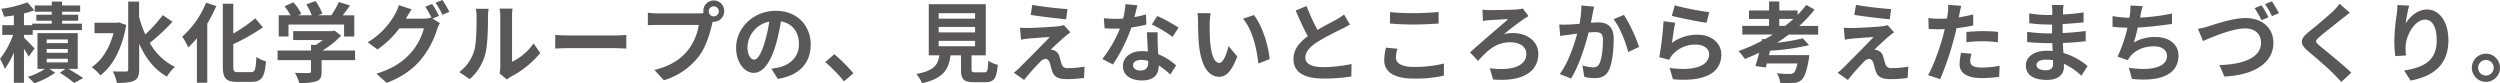 <svg xmlns="http://www.w3.org/2000/svg" viewBox="0 0 917.89 30.56"><defs><style>.cls-1{fill:#595757;}</style></defs><g id="Layer_2" data-name="Layer 2"><g id="PC_アウトライン"><path class="cls-1" d="M10.5,20.8c-.36-.74-1-1.83-1.7-2.88V30.4H5.09V19.29a28.68,28.68,0,0,1-3.33,6A18.63,18.63,0,0,0,0,21.63,31.69,31.69,0,0,0,4.83,12.8h-4V9.25H5.09V5.66c-1.25.2-2.47.36-3.62.48a15.3,15.3,0,0,0-1-2.91A41.84,41.84,0,0,0,10.05.86l2.53,2.92A31.13,31.13,0,0,1,8.8,4.93V9.25h3V8.7H19V7.62H13.34V5.41H19V4.32H12.77V2H19V.58h3.8V2h6.63v2.3H22.81V5.41H28.7V7.62H22.81V8.7h7.27v2.37H12V12.8H8.8v1c1,1,3.33,3.33,3.87,4Zm14.62,4.48c1.95,1.15,4.16,2.49,5.44,3.39l-3.33,1.79A54.35,54.35,0,0,0,22,26.72l2-1.44H18.11l2.14,1.41a28.33,28.33,0,0,1-7.67,3.87c-.58-.67-1.64-1.7-2.34-2.37a24.72,24.72,0,0,0,6.3-2.91H13.76V12.16H28.54V25.28Zm-8-9.44h7.78V14.5H17.15Zm0,3.55h7.78V18H17.15Zm0,3.52h7.78V21.57H17.15Z"/><path class="cls-1" d="M46.34,9.18c-1.48,8.67-5,15.17-9.51,18.5a14.83,14.83,0,0,0-3.17-3c3.72-2.5,6.53-6.88,8-12.48H34.69V8.35H43l.7-.13ZM63.33,8A79,79,0,0,1,55,15.77a21.42,21.42,0,0,0,9.22,8.8,15.77,15.77,0,0,0-2.94,3.56c-4.64-2.63-7.87-6.85-10.18-12.07V25.5c0,2.31-.51,3.46-1.82,4.1s-3.46.86-6.37.86a15.3,15.3,0,0,0-1.5-4.25c2.11.09,4.12.06,4.8.06s.86-.22.86-.77V.58h4V6.21a42.46,42.46,0,0,0,2.27,6.43,52,52,0,0,0,6.43-7.1Z"/><path class="cls-1" d="M79.42,2.21A50.65,50.65,0,0,1,76.1,8.67v21.7H72.29V14.05a37.28,37.28,0,0,1-3.17,3.39,27.73,27.73,0,0,0-2.21-4A33,33,0,0,0,75.65,1ZM92.13,26.49c1.53,0,1.79-1.08,2-5.6a11,11,0,0,0,3.52,1.64c-.44,5.5-1.44,7.52-5.21,7.52H87c-4,0-5.19-1.28-5.19-5.8V1.38h3.84V12.32a54.75,54.75,0,0,0,8.07-5.6l2.81,3.33a76.51,76.51,0,0,1-10.88,6.17v8.07c0,1.88.23,2.2,1.76,2.2Z"/><path class="cls-1" d="M130.4,22.08H118.08v4.25c0,2-.42,3-2,3.52a19.25,19.25,0,0,1-6.21.61,16.86,16.86,0,0,0-1.57-3.71c2.05.1,4.42.1,5.06.06s.83-.12.83-.57V22.08H101.92V18.56h12.29V16.48H116a21.82,21.82,0,0,0,2.47-1.76H107.65v-3.3H122l.83-.19,2.4,1.86a30.7,30.7,0,0,1-6.88,5.47h12Zm-24.48-8.7h-3.58V5.6h4.35a27.53,27.53,0,0,0-2.21-3.3L107.71.86a17.41,17.41,0,0,1,2.91,4.2l-1.15.54h5a22.42,22.42,0,0,0-2-4L115.84.38A19.14,19.14,0,0,1,118.34,5l-1.54.61h4.83A26,26,0,0,0,124.38.74L128.51,2c-.86,1.25-1.79,2.5-2.69,3.62h4.26v7.78h-3.75V9H105.92Z"/><path class="cls-1" d="M158.81,6.82l2.72,1.66a13.22,13.22,0,0,0-1.05,2.27,32.25,32.25,0,0,1-5.6,10.69c-3,3.74-6.88,6.65-12.9,9l-3.77-3.39c6.53-2,10.08-4.73,12.89-7.93a22.76,22.76,0,0,0,4.55-8.71h-9a35.05,35.05,0,0,1-8.06,7.75L135,15.52A27.39,27.39,0,0,0,145,5.25a14.12,14.12,0,0,0,1.44-3.36l4.7,1.53c-.77,1.12-1.6,2.56-2,3.27l-.1.16h6.44a9.8,9.8,0,0,0,2.78-.39l.22.13a37.83,37.83,0,0,0-2.33-4.13l2.52-1a45.35,45.35,0,0,1,2.53,4.38ZM162.43,0A44.34,44.34,0,0,1,165,4.35l-2.56,1.09A30.55,30.55,0,0,0,159.9,1Z"/><path class="cls-1" d="M168.61,26.46a15.14,15.14,0,0,0,5.44-7.65c.89-2.75.93-8.79.93-12.67a11.76,11.76,0,0,0-.29-2.91h4.7a21.08,21.08,0,0,0-.22,2.88c0,3.78-.1,10.53-1,13.76a18.52,18.52,0,0,1-5.7,9.18Zm14.81.48a12,12,0,0,0,.26-2.37V5.92a13.26,13.26,0,0,0-.26-2.75h4.77A16.56,16.56,0,0,0,188,6V22.69a20.27,20.27,0,0,0,7.9-6.75l2.46,3.51a35.08,35.08,0,0,1-10.84,8.74,8.31,8.31,0,0,0-1.41,1Z"/><path class="cls-1" d="M203.87,12.83c1.15.1,3.49.19,5.15.19h17.19c1.47,0,2.91-.12,3.74-.19v5c-.77,0-2.4-.16-3.74-.16H209c-1.82,0-4,.07-5.15.16Z"/><path class="cls-1" d="M256.48,4.93a13.41,13.41,0,0,0,1.82-.13,3.71,3.71,0,0,1-.06-.61,3.83,3.83,0,1,1,7.65,0A3.84,3.84,0,0,1,262.08,8a2,2,0,0,1-.42,0l-.25,1c-.74,3.13-2.12,8.09-4.8,11.64a25.38,25.38,0,0,1-12.87,8.84l-3.48-3.81c6.36-1.51,10-4.26,12.54-7.52a20.62,20.62,0,0,0,3.78-9H241.66c-1.47,0-3,.06-3.8.12V4.67a34.9,34.9,0,0,0,3.8.26Zm7.42-.74A1.84,1.84,0,1,0,262.08,6,1.85,1.85,0,0,0,263.9,4.19Z"/><path class="cls-1" d="M283.2,25.21c1.22-.16,2.11-.32,2.94-.51,4.07-1,7.2-3.87,7.2-8.48,0-4.38-2.37-7.64-6.62-8.38a68.64,68.64,0,0,1-1.89,8.61c-1.89,6.4-4.64,10.3-8.09,10.3s-6.47-3.87-6.47-9.22c0-7.29,6.37-13.56,14.59-13.56,7.84,0,12.8,5.47,12.8,12.38,0,6.66-4.09,11.39-12.09,12.61Zm-2.46-9.6a50.93,50.93,0,0,0,1.69-7.67,9.92,9.92,0,0,0-8,9.18c0,3.2,1.28,4.77,2.46,4.77S279.46,19.9,280.74,15.61Z"/><path class="cls-1" d="M309.89,29.85A59.88,59.88,0,0,0,303,22.78l3.33-2.88a60.55,60.55,0,0,1,7,7Z"/><path class="cls-1" d="M361.41,26.56c1.08,0,1.28-.55,1.44-4.26a12.17,12.17,0,0,0,3.48,1.51c-.41,5.05-1.4,6.36-4.57,6.36h-4.22c-3.81,0-4.71-1.15-4.71-4.73V20.32H349c-.67,5.09-2.56,8.45-10.46,10.24a12.08,12.08,0,0,0-2.12-3.39c6.56-1.22,7.94-3.36,8.48-6.85H341V1.54h20.93V20.32h-5.22v5.09c0,1,.19,1.15,1.41,1.15ZM344.64,6.85H358v-2H344.64Zm0,5.05H358v-2H344.64Zm0,5.09H358V15H344.64Z"/><path class="cls-1" d="M390.94,13.47c-1.44,1.25-4.41,4-5.15,4.77a3.3,3.3,0,0,1,1.19.25,3.1,3.1,0,0,1,1.95,2.15c.28.86.57,2.08.86,2.88A2,2,0,0,0,392,25a32.92,32.92,0,0,0,6.21-.54L398,28.61a47.33,47.33,0,0,1-6.2.44c-3,0-4.64-.64-5.41-2.72-.35-.92-.71-2.4-.93-3.2-.38-1.12-1.06-1.53-1.7-1.53a3.24,3.24,0,0,0-2,1.28A80.22,80.22,0,0,0,376,29.34l-3.77-2.62a25.43,25.43,0,0,0,2.2-1.95c1.64-1.67,8.1-8.1,11-11.17-2.24.09-6,.42-7.84.57-1.09.1-2.05.26-2.72.39l-.38-4.38c.73.06,1.89.09,3,.09,1.5,0,8.7-.32,11.33-.67a10.86,10.86,0,0,0,1.79-.38L393,11.87C392.19,12.45,391.52,13,390.94,13.47Zm1-10.14-.51,3.74c-3.33-.29-9.25-1-13-1.6L379,1.79A126.61,126.61,0,0,0,391.9,3.33Z"/><path class="cls-1" d="M420.9,9a45.81,45.81,0,0,1-5.51,1.09,58.38,58.38,0,0,1-6.78,13.57l-3.87-2A48.34,48.34,0,0,0,411.2,10.5c-.54,0-1.09,0-1.63,0-1.31,0-2.59,0-4-.1l-.29-3.71a40.27,40.27,0,0,0,4.23.22c.92,0,1.88,0,2.84-.09a27.31,27.31,0,0,0,.87-5.31l4.38.44c-.25,1-.64,2.63-1.09,4.32a31.54,31.54,0,0,0,4.26-1Zm4.15,2.85c-.09,1.34,0,2.66,0,4.06,0,.9.1,2.43.2,4A21.23,21.23,0,0,1,431.81,24l-2.12,3.39A27.76,27.76,0,0,0,425.41,24v.29c0,2.94-1.6,5.24-6.12,5.24-3.93,0-7-1.76-7-5.24,0-3.11,2.59-5.51,7-5.51.74,0,1.48.07,2.15.13-.1-2.37-.26-5.15-.36-7.07Zm-3.48,10.49A11.36,11.36,0,0,0,419,22c-1.83,0-3,.77-3,1.89s1,2,2.72,2c2.14,0,2.85-1.25,2.85-2.95Zm8.92-8.79A41.84,41.84,0,0,0,422.88,9l2.05-3.13a56,56,0,0,1,7.8,4.29Z"/><path class="cls-1" d="M444.13,8.7c0,2.05,0,4.45.19,6.72.45,4.58,1.41,7.68,3.39,7.68,1.51,0,2.75-3.71,3.36-6.2l3.2,3.83c-2.11,5.51-4.09,7.46-6.65,7.46-3.46,0-6.5-3.14-7.4-11.65-.28-2.91-.35-6.59-.35-8.54a18.52,18.52,0,0,0-.22-3.2l4.86.06A25.63,25.63,0,0,0,444.13,8.7Zm22,13L462,23.33c-.48-5.09-2.17-12.55-5.63-16.45l4-1.34C463.36,9.22,465.79,16.86,466.14,21.73Z"/><path class="cls-1" d="M495.65,9c-1,.58-2,1.12-3.14,1.7a98.44,98.44,0,0,0-8.83,4.7c-2.66,1.73-4.42,3.55-4.42,5.76s2.21,3.49,6.6,3.49a52.9,52.9,0,0,0,10.36-1.15l-.06,4.57a61.78,61.78,0,0,1-10.18.77c-6.3,0-11.07-1.76-11.07-7.2,0-3.52,2.21-6.11,5.25-8.35-1.47-2.72-3-6.08-4.45-9.44l4-1.63a74.53,74.53,0,0,0,4,8.77c2.59-1.51,5.34-2.91,6.85-3.75a21,21,0,0,0,2.91-1.92Z"/><path class="cls-1" d="M513.06,17.89a13,13,0,0,0-.55,3.2c0,2,1.92,3.48,6.5,3.48a45.32,45.32,0,0,0,11.13-1.24l0,4.44a47.82,47.82,0,0,1-11,1.09c-7.27,0-10.91-2.43-10.91-6.78a20.21,20.21,0,0,1,.64-4.58ZM510.37,4.45a84.88,84.88,0,0,0,8.64.38c3.13,0,6.75-.19,9.18-.45V8.64C526,8.8,522.05,9,519,9c-3.33,0-6.08-.16-8.67-.35Z"/><path class="cls-1" d="M546.75,3.71c1.67,0,8-.09,10.08-.22a16.64,16.64,0,0,0,2.27-.35l2.11,2.78c-.6.32-1.31.77-1.75,1.06-1.83,1.31-4.87,3.52-7.27,5.6a11.9,11.9,0,0,1,3.2-.45c5.54,0,9.41,3.23,9.41,7.64,0,6.15-5.12,10.34-16.61,9.41L547,25.05c8.51,1.12,13.41-1,13.41-5.28,0-2.49-2.34-4.25-5.92-4.25-5.51,0-8.8,3.49-11.81,6.85l-2.94-3.14c3.87-3.55,11.45-9.92,14-12.19-1.7,0-5.25.29-6.79.35-.8.07-1.82.19-2.49.29l-.16-4.13A18.69,18.69,0,0,0,546.75,3.71Z"/><path class="cls-1" d="M585.31,2.46c-.19.84-.41,1.83-.57,2.63-.16,1-.42,2.11-.64,3.26,1-.06,2-.13,2.65-.13,3.36,0,5.73,1.51,5.73,6,0,3.74-.45,8.8-1.79,11.55-1.06,2.21-2.82,2.91-5.22,2.91a18,18,0,0,1-3.77-.44l-.71-4.2a17.85,17.85,0,0,0,3.87.68,2.3,2.3,0,0,0,2.37-1.38c.9-1.76,1.31-5.54,1.31-8.67,0-2.53-1.08-2.88-3.1-2.88-.51,0-1.28.06-2.18.13-1.21,4.8-3.52,12.25-6.43,16.92l-4.16-1.66c3.11-4.16,5.25-10.5,6.4-14.81-1.12.12-2.11.25-2.72.35-.89.09-2.53.32-3.52.48L572.48,9a29,29,0,0,0,3.36,0c1,0,2.5-.13,4.1-.26A35.83,35.83,0,0,0,580.61,2Zm10.94,3a57.28,57.28,0,0,1,5.54,11.77l-4,1.89c-.83-3.52-3.1-9.25-5.37-12.06Z"/><path class="cls-1" d="M613.89,15.74a15.53,15.53,0,0,1,9.31-3c5.57,0,8.8,3.43,8.8,7.27,0,5.79-4.58,10.24-17.76,9.09L613,24.93c9.51,1.34,14.53-1,14.53-5,0-2-1.95-3.55-4.73-3.55a11.1,11.1,0,0,0-8.74,3.71,6.71,6.71,0,0,0-1.18,1.86L609.22,21a116.77,116.77,0,0,0,1.56-13.21l4.29.57C614.66,10.11,614.11,13.92,613.89,15.74Zm1-13.76a100.19,100.19,0,0,0,12.67,2.47l-1,3.9c-3.2-.41-10.27-1.89-12.73-2.53Z"/><path class="cls-1" d="M656.74,12.7c-1.38,1.06-2.82,2.05-4.29,3a71.86,71.86,0,0,0,9.44-1.63l2.33,2.49a81.39,81.39,0,0,1-14.33,2.05l-.39,1.63h14.79a13.07,13.07,0,0,1-.2,1.6c-.76,4.32-1.53,6.5-2.62,7.46a4.21,4.21,0,0,1-3.07,1.12,41.93,41.93,0,0,1-4.8,0,7.83,7.83,0,0,0-1.22-3.52c1.86.19,3.87.25,4.71.25a2.35,2.35,0,0,0,1.41-.32c.51-.41,1-1.5,1.43-3.52H648.7l-.38,1.48-3.81-.55c.45-1.34.93-3.07,1.38-4.89-1.73.83-3.49,1.6-5.25,2.3a23.3,23.3,0,0,0-2.34-2.91A61.52,61.52,0,0,0,646.85,15l.16-.74,1,.13c1-.55,2-1.12,2.88-1.7h-11.2V9.5h9.83V6.94h-7.36V3.84h7.36V.54h3.77v3.3H660V5.47a41.17,41.17,0,0,0,3.17-3.65l3.07,1.7a46.54,46.54,0,0,1-5.63,6h6.94v3.2Zm-1.28-3.2c1-.83,2.08-1.66,3-2.56h-5.19V9.5Z"/><path class="cls-1" d="M693.34,13.47c-1.44,1.25-4.41,4-5.15,4.77a3.3,3.3,0,0,1,1.19.25,3.1,3.1,0,0,1,2,2.15c.29.86.57,2.08.86,2.88A2,2,0,0,0,694.43,25a32.92,32.92,0,0,0,6.21-.54l-.26,4.16a47.36,47.36,0,0,1-6.21.44c-3,0-4.63-.64-5.4-2.72-.35-.92-.71-2.4-.93-3.2-.38-1.12-1.06-1.53-1.7-1.53a3.24,3.24,0,0,0-2,1.28,80.22,80.22,0,0,0-5.67,6.46l-3.77-2.62a25.43,25.43,0,0,0,2.2-1.95c1.64-1.67,8.1-8.1,11-11.17-2.24.09-6,.42-7.84.57-1.09.1-2,.26-2.72.39l-.38-4.38c.73.06,1.89.09,3,.09,1.5,0,8.7-.32,11.32-.67a10.56,10.56,0,0,0,1.8-.38l2.33,2.65C694.59,12.45,693.92,13,693.34,13.47Zm1-10.14-.51,3.74c-3.33-.29-9.25-1-13-1.6l.61-3.68A126.61,126.61,0,0,0,694.3,3.33Z"/><path class="cls-1" d="M724.48,9.34c-1.89.42-4,.77-6.14,1-.29,1.37-.61,2.78-1,4.06a103.26,103.26,0,0,1-5,14.66l-4.45-1.48c1.89-3.16,4.29-9.82,5.48-14.27.22-.83.44-1.72.67-2.62-.74,0-1.44.06-2.08.06-1.54,0-2.72-.06-3.84-.12l-.1-4a31.47,31.47,0,0,0,4,.25c.93,0,1.86,0,2.82-.09.13-.71.22-1.31.29-1.83a15.89,15.89,0,0,0,.12-3.2l4.84.39c-.23.86-.52,2.27-.68,3l-.25,1.22c1.79-.29,3.58-.64,5.31-1.06Zm-.64,10.4a10.8,10.8,0,0,0-.45,2.66c0,1.37.8,2.4,4.19,2.4a37.27,37.27,0,0,0,6.59-.64L734,28.22a49.47,49.47,0,0,1-6.46.45c-5.34,0-8.06-1.86-8.06-5.06a22.21,22.21,0,0,1,.54-4.22Zm-1.86-8c1.76-.15,4-.31,6.08-.31a55.7,55.7,0,0,1,5.57.28l-.1,3.81a45.61,45.61,0,0,0-11.55,0Z"/><path class="cls-1" d="M764.19,27.81a23.84,23.84,0,0,0-6.4-4.39c0,.42,0,.8,0,1.12,0,2.72-2,4.8-6.24,4.8-5.05,0-7.74-1.92-7.74-5.28,0-3.2,2.94-5.44,7.84-5.44a17.8,17.8,0,0,1,2,.1c-.06-1-.09-1.95-.13-2.88h-1.63c-1.85,0-5.5-.16-7.61-.42l0-3.74a57.77,57.77,0,0,0,7.65.58h1.5V9h-1.5a52.33,52.33,0,0,1-6.88-.48l0-3.62a41.38,41.38,0,0,0,6.88.61h1.57V4a12.41,12.41,0,0,0-.16-2.17h4.32a22.37,22.37,0,0,0-.22,2.24l0,1.24a66.55,66.55,0,0,0,7.55-.76L765,8.22c-2.08.2-4.64.45-7.68.61l0,3.3c3.2-.13,5.86-.42,8.45-.74v3.74c-2.85.32-5.31.55-8.38.64.06,1.19.12,2.47.22,3.68a24.67,24.67,0,0,1,8.86,4.8Zm-10.43-5.7a16.75,16.75,0,0,0-2.59-.22c-2.24,0-3.46.86-3.46,1.95s1.12,1.95,3.3,1.95c1.69,0,2.78-.51,2.78-2.34C753.79,23.1,753.79,22.65,753.76,22.11Z"/><path class="cls-1" d="M797.47,8.77c-3.3.51-8.32,1.12-12.57,1.34-.42,1.92-.93,3.94-1.44,5.47a15.38,15.38,0,0,1,7.87-2c5.12,0,8.51,2.75,8.51,6.78,0,7.14-6.85,9.7-17.09,8.61l-1.12-4.1c7,1.12,14,.29,14-4.38,0-1.89-1.66-3.49-4.73-3.49-3.65,0-6.88,1.31-8.77,3.75a9.29,9.29,0,0,0-.9,1.37l-3.74-1.34a52,52,0,0,0,3.62-10.62c-2,0-3.88-.16-5.48-.33V5.92a44.57,44.57,0,0,0,6.21.61c.07-.48.16-.9.19-1.28a18.59,18.59,0,0,0,.16-3.2l4.48.19a32.83,32.83,0,0,0-.73,3.23l-.19,1a76.33,76.33,0,0,0,11.71-1.5Z"/><path class="cls-1" d="M810.94,9.63c2.44-.77,8.87-3,13.51-3,5.72,0,10.24,3.27,10.24,9.15,0,7.17-6.82,11.78-18,12.32l-1.82-4.22c8.57-.19,15.29-2.66,15.29-8.19,0-3-2-5.25-5.85-5.25-4.67,0-12.13,3.17-15.46,4.61L807,10.59C808.19,10.4,809.79,10,810.94,9.63Zm21.95-3.29-2.56,1.08A40.52,40.52,0,0,0,827.81,3l2.52-1.06A38.23,38.23,0,0,1,832.89,6.34Zm3.84-1.51-2.56,1.09a36.89,36.89,0,0,0-2.55-4.42l2.52-1A44.34,44.34,0,0,1,836.73,4.83Z"/><path class="cls-1" d="M862.75,4.67c-1,.74-2,1.57-2.78,2.15-2.05,1.66-6.24,4.89-8.35,6.72-1.7,1.44-1.67,1.79.06,3.26,2.37,2,8.48,6.85,11.61,9.89l-3.67,3.39c-.9-1-1.89-2-2.79-2.95-1.73-1.82-6.56-5.95-9.47-8.41-3.14-2.66-2.88-4.42.29-7,2.46-2,6.81-5.54,9-7.65A22.33,22.33,0,0,0,859,1.38Z"/><path class="cls-1" d="M884.54,2.05a54.79,54.79,0,0,0-1.28,6.56c1.51-2.43,4.26-5.12,7.84-5.12,4.42,0,7.84,4.32,7.84,11.29,0,9-5.5,13.25-13.88,14.79l-2.4-3.68c7-1.09,12-3.4,12-11.08,0-4.89-1.63-7.61-4.25-7.61-3.75,0-7,5.63-7.17,9.79a19.43,19.43,0,0,0,.16,3.36l-3.94.26a41.2,41.2,0,0,1-.38-5.28,77,77,0,0,1,.9-10.15c.16-1.15.22-2.43.25-3.32Z"/><path class="cls-1" d="M917.89,24.89a5.17,5.17,0,1,1-5.19-5.18A5.19,5.19,0,0,1,917.89,24.89Zm-2.31,0a2.86,2.86,0,1,0-2.88,2.85A2.87,2.87,0,0,0,915.58,24.89Z"/></g></g></svg>